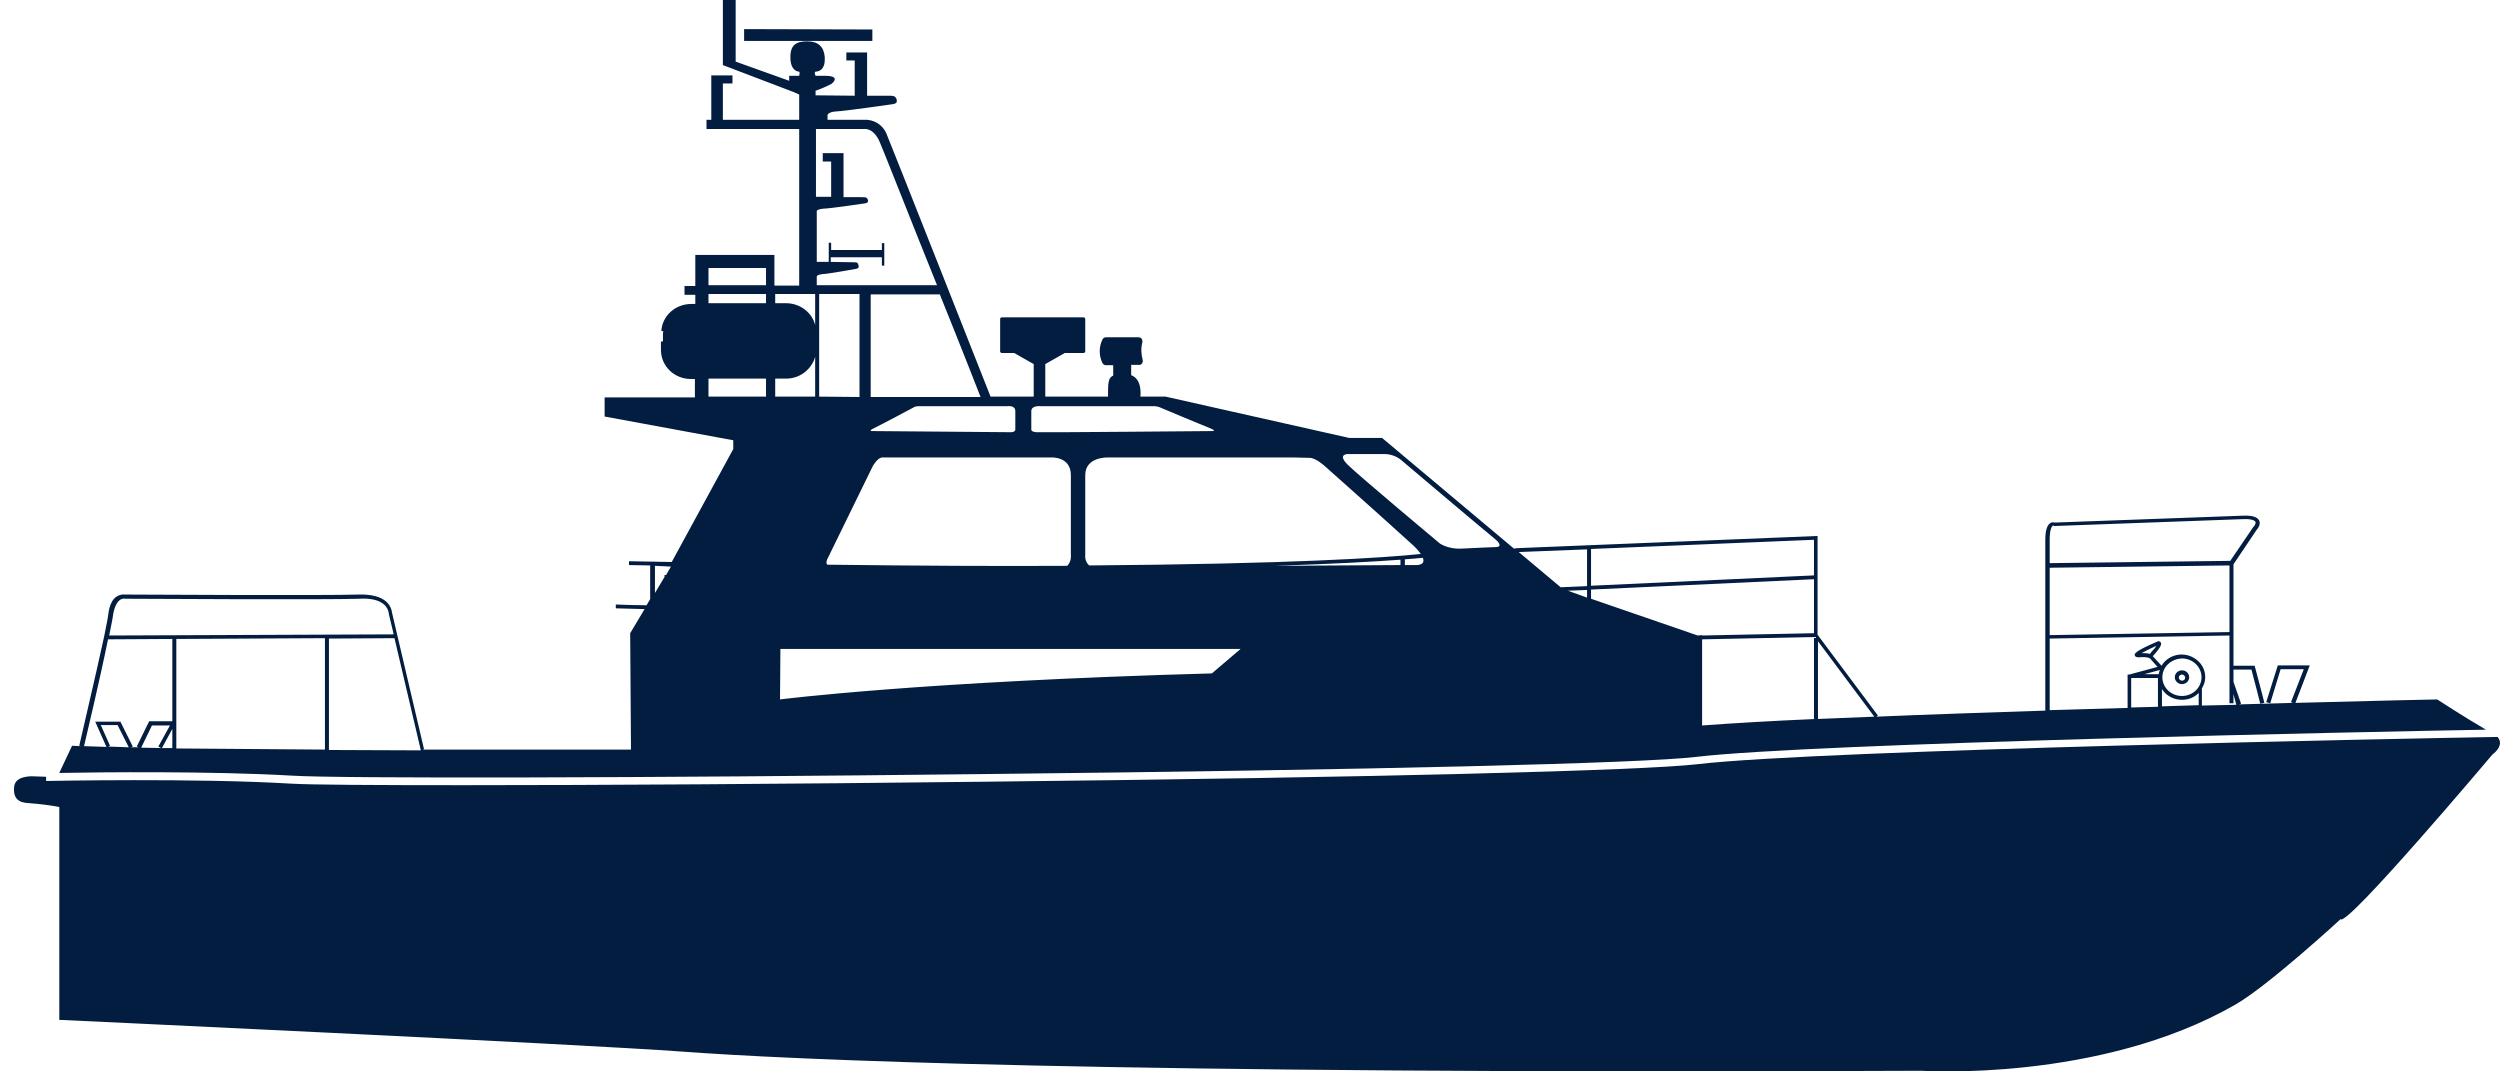 <svg width="203" height="87" viewBox="0 0 203 87" fill="none" xmlns="http://www.w3.org/2000/svg">
<path d="M177.178 54.432C177.503 54.432 177.762 54.68 177.762 54.991C177.762 55.302 177.503 55.551 177.178 55.551C176.853 55.551 176.594 55.302 176.594 54.991C176.594 54.68 176.853 54.432 177.178 54.432ZM177.178 55.271C177.34 55.271 177.438 55.147 177.438 55.022C177.438 54.898 177.309 54.773 177.178 54.773C177.016 54.773 176.919 54.898 176.919 55.022C176.919 55.147 177.049 55.271 177.178 55.271Z" fill="#031D40"/>
<path d="M79.752 62.856C52.631 63.167 27.489 63.229 23.661 62.98C17.27 62.607 8.024 62.7 4.812 62.763L5.851 60.556L6.597 60.587L6.435 60.556C6.435 60.493 7.765 54.898 8.446 51.727C8.641 50.764 8.77 50.142 8.803 49.8C8.9 49.116 9.127 48.65 9.484 48.432C9.679 48.308 9.938 48.246 10.165 48.277C10.749 48.277 26.548 48.37 29.079 48.277C30.117 48.246 30.895 48.432 31.382 48.867C31.642 49.116 31.804 49.427 31.836 49.769L34.431 60.835L34.269 60.867C38.486 60.867 43.288 60.867 48.77 60.867H51.236L51.171 51.416L52.339 49.458C51.528 49.427 50.749 49.427 50.003 49.396V49.085C50.814 49.116 51.625 49.147 52.501 49.147L52.793 48.65V45.914L51.074 45.883V45.572L54.545 45.634L59.541 36.464V35.749L49.095 33.822V32.267H56.426V30.775H56.102C54.74 30.775 53.669 29.718 53.669 28.413V27.729H53.831V27.169C53.831 27.076 53.831 26.983 53.864 26.889H53.702C53.766 25.646 54.837 24.682 56.135 24.682H56.459V23.936H55.583V23.221H56.459V21.76V20.703H62.882V23.19H64.894V10.476H57.367V9.73H57.757V6.155V6.124H59.476V6.777H58.697V9.73H64.894V7.678C64.894 7.678 64.764 7.616 64.407 7.461L58.697 5.285V0H59.736V5.005L64.083 6.559V6.155H64.894C64.894 6.155 64.991 5.813 64.861 5.813C64.731 5.813 64.18 5.689 64.18 4.663V4.632C64.18 3.637 64.666 3.357 65.543 3.357H65.575C66.418 3.357 66.905 3.792 66.97 4.632C66.97 4.694 66.97 4.756 66.97 4.849C66.97 5.689 66.451 5.813 66.256 5.813C66.062 5.813 66.224 6.155 66.224 6.155H66.97C68.365 6.155 67.554 6.777 67.522 6.808C67.1 7.025 66.678 7.212 66.224 7.367V7.74L69.403 7.772V4.912H68.722V4.259H70.409V7.772H71.998C72.388 7.772 72.582 7.772 72.68 7.865C72.809 7.989 72.842 8.145 72.809 8.3C72.745 8.424 72.517 8.455 72.517 8.455C72.517 8.455 68.624 9.015 67.943 9.046C67.262 9.077 67.197 9.326 67.197 9.326V9.73H70.149C70.928 9.668 71.674 10.134 71.966 10.818C72.485 12.061 80.433 32.205 80.433 32.205H83.937V29.563L82.347 28.661H81.341C81.277 28.661 81.212 28.599 81.212 28.537V25.895C81.212 25.832 81.277 25.77 81.341 25.77H87.992C88.057 25.77 88.122 25.832 88.122 25.895V28.537C88.122 28.599 88.057 28.661 87.992 28.661H86.467L84.877 29.563V32.205H89.971C89.971 31.117 89.971 30.682 90.393 30.495V29.656H89.808C89.679 29.656 89.582 29.594 89.517 29.47C89.225 28.879 89.225 28.164 89.517 27.573C89.582 27.449 89.679 27.387 89.808 27.387H92.436C92.631 27.387 92.761 27.511 92.761 27.698C92.761 27.729 92.761 27.76 92.761 27.791C92.631 28.288 92.663 28.786 92.793 29.252C92.826 29.407 92.728 29.594 92.566 29.625C92.534 29.625 92.501 29.625 92.469 29.625H91.852V30.464C92.793 30.806 92.599 32.205 92.599 32.205H94.642L109.565 35.562H112.226L122.931 44.546H123.061V44.515L147.586 43.52V51.541L152.486 58.1L152.355 58.193C156.735 58.007 161.503 57.851 166.24 57.696H166.078V43.894C166.078 43.085 166.208 42.65 166.5 42.464C166.597 42.401 166.727 42.401 166.825 42.432C167.538 42.401 180.352 41.935 182.137 41.873C182.85 41.842 183.272 41.966 183.434 42.246C183.629 42.588 183.272 42.992 183.24 43.023L181.358 45.821V54.059H183.078L183.11 54.183C183.175 54.463 183.856 56.919 183.856 57.074L183.531 57.136C183.5 57.012 183.11 55.457 182.818 54.37H181.358V55.364L181.974 57.136L181.812 57.198L186.192 57.074L186.03 57.012L187.068 54.339H185.186L184.342 57.105L184.019 57.012L184.958 54.028H187.554L186.387 57.074C193.232 56.887 197.902 56.794 197.902 56.794C197.902 56.794 200.141 58.255 201.861 59.25C193.07 59.406 147.197 60.338 137.757 61.457C133.312 61.986 111.609 62.514 79.752 62.856ZM26.386 60.867V51.82L14.318 51.883V60.773H14.156C17.173 60.804 21.163 60.835 26.386 60.867ZM13.799 58.908H12.339L11.463 60.711L13.085 60.742L12.858 60.618L13.799 58.908ZM13.15 60.742H13.993V59.188L13.15 60.742ZM10.457 60.68L9.549 58.877H8.186L8.933 60.556L8.77 60.618L10.457 60.68ZM6.824 60.587L8.641 60.649L7.732 58.597H9.776L10.782 60.618L10.62 60.68H11.268L11.106 60.618L12.112 58.566H13.993V51.883L8.77 51.914C8.154 54.991 6.921 60.182 6.824 60.587ZM31.576 49.862V49.831C31.544 49.551 31.414 49.303 31.22 49.116C30.83 48.743 30.117 48.556 29.176 48.618C26.613 48.712 10.425 48.618 10.23 48.618H10.198C10.036 48.587 9.873 48.618 9.744 48.712C9.484 48.898 9.289 49.303 9.192 49.862C9.16 50.173 9.03 50.764 8.868 51.603L31.966 51.51L31.576 49.862ZM32.031 51.82L26.71 51.852V60.898H26.548C28.851 60.898 31.382 60.929 34.172 60.929L32.031 51.82ZM147.295 51.416V47.033L129.192 47.873V48.618L137.854 51.603L138.211 51.572V51.727V51.603L147.295 51.416ZM113.718 45.883V45.448C111.609 45.603 108.365 45.79 103.466 45.945L113.718 45.883ZM114.042 45.883H114.951C114.951 45.883 115.794 45.945 115.535 45.292C115.145 45.323 114.659 45.386 114.075 45.417V45.883H114.042ZM126.727 47.686L128.868 47.593V44.608L123.32 44.826L126.727 47.686ZM127.311 47.966L128.868 48.525V47.904L127.311 47.966ZM63.337 56.794C63.337 56.794 74.691 55.333 98.406 54.68L100.741 52.691H63.369L63.337 56.794ZM53.182 45.945V48.152L53.961 46.847V46.691H54.091L54.123 46.629L54.48 46.007L53.182 45.945ZM86.662 45.945C86.889 45.697 86.986 45.386 86.954 45.044C86.954 45.044 86.954 40.288 86.954 38.578C86.954 37.086 85.429 37.148 85.429 37.148H72.745C72.745 37.148 72.031 37.148 71.641 37.148C71.252 37.148 70.863 37.863 70.863 37.863L67.262 45.23C67.262 45.23 67.002 45.634 67.165 45.852C74.724 45.945 81.179 45.976 86.662 45.945ZM69.792 32.236V23.874H66.516V32.205L69.792 32.236ZM62.201 21.76H57.529V23.159H62.201V21.76ZM62.201 23.874H57.529V24.62H62.201V23.874ZM62.201 30.744H57.529V32.205H62.201V30.744ZM66.191 23.874H62.947V24.62H63.823C64.959 24.62 65.932 25.366 66.191 26.392V23.874ZM66.191 28.972C65.899 29.998 64.959 30.744 63.823 30.744H62.947V32.205H66.191V28.972ZM71.447 11.564C70.928 10.321 70.149 10.476 70.149 10.476H66.256V15.978H67.489V13.118H66.808V12.434H68.495V16.009H69.857C70.149 16.009 70.311 16.009 70.376 16.072C70.474 16.165 70.506 16.289 70.474 16.382C70.441 16.476 70.279 16.507 70.279 16.507C70.279 16.507 67.359 16.942 66.873 16.942C66.418 16.973 66.321 17.097 66.321 17.128V21.263H67.294V19.709H67.489V20.299H71.609V19.74H71.804V21.574H71.609V20.89H67.457V21.263H67.262L69.208 21.294C69.435 21.294 69.565 21.294 69.63 21.356C69.695 21.449 69.728 21.574 69.728 21.698C69.695 21.76 69.63 21.791 69.565 21.822C69.565 21.822 67.165 22.258 66.775 22.258C66.418 22.289 66.321 22.413 66.321 22.444V23.159H76.086C73.977 17.937 71.739 12.217 71.447 11.564ZM76.313 23.905H70.701V32.236H79.622C79.622 32.236 78.097 28.319 76.313 23.905ZM82.444 33.386C82.444 32.889 81.828 32.982 81.828 32.982C81.828 32.982 74.886 32.982 74.594 32.982C74.431 32.982 74.269 33.013 74.139 33.107C74.139 33.107 71.577 34.474 70.993 34.754C70.409 35.034 70.863 35.003 70.863 35.003C70.863 35.003 81.763 35.096 82.088 35.096C82.412 35.096 82.444 34.91 82.444 34.91V33.386ZM98.211 34.754C97.497 34.474 94.253 33.107 94.253 33.107C94.058 33.013 93.864 32.982 93.669 32.982C93.28 32.982 84.521 32.982 84.521 32.982C84.521 32.982 83.742 32.889 83.742 33.386V34.91C83.742 34.91 83.742 35.065 84.164 35.096C84.585 35.127 98.373 35.003 98.373 35.003C98.373 35.003 98.924 35.034 98.211 34.754ZM106.354 37.179L105.121 37.148H89.938C89.938 37.148 88.122 37.086 88.122 38.578C88.122 40.288 88.122 45.044 88.122 45.044C88.089 45.355 88.187 45.697 88.446 45.914C104.861 45.79 112.42 45.292 115.372 44.981C115.145 44.671 114.886 44.391 114.594 44.142C112.485 42.215 107.554 37.832 107.554 37.832C107.554 37.832 106.84 37.179 106.354 37.179ZM121.212 43.614C120.174 42.774 113.75 37.334 113.75 37.334C113.361 37.023 112.874 36.868 112.388 36.868C111.479 36.868 109.436 36.868 109.436 36.868C109.436 36.868 108.56 36.868 109.436 37.738C110.312 38.609 116.929 44.142 116.929 44.142C117.449 44.453 118.065 44.577 118.681 44.546C119.752 44.484 121.504 44.422 121.504 44.422C121.504 44.422 122.25 44.422 121.212 43.614ZM129.192 44.577V47.562L147.295 46.722V43.831L129.192 44.577ZM147.619 52.069V58.38C149.079 58.317 150.603 58.255 152.193 58.193L147.619 52.069ZM181.033 45.914L166.435 46.101V51.572L181.033 51.323V45.914ZM183.141 42.37C183.11 42.308 182.915 42.122 182.168 42.153C180.352 42.215 166.954 42.712 166.825 42.712H166.791L166.759 42.681C166.727 42.681 166.727 42.681 166.694 42.681C166.629 42.712 166.435 42.93 166.435 43.831V45.727L181.098 45.541L182.98 42.774C183.044 42.743 183.207 42.495 183.141 42.37ZM181.358 56.359V57.105H181.033V51.603L166.435 51.852V57.665L172.923 57.478H172.761V54.774H172.891L175.194 54.152L174.61 53.499C174.578 53.468 174.578 53.468 174.546 53.437C174.286 53.344 173.993 53.344 173.702 53.375C173.605 53.375 173.377 53.375 173.345 53.219C173.312 53.095 173.28 52.908 175.162 52.1C175.259 52.038 175.356 52.069 175.422 52.131C175.551 52.256 175.454 52.442 175.356 52.598C175.259 52.753 175.129 52.908 175 53.064C174.934 53.126 174.869 53.219 174.805 53.281L175.519 54.059C176.038 53.188 177.205 52.877 178.114 53.406C179.022 53.903 179.347 55.022 178.794 55.893V57.291L181.586 57.229L181.358 56.359ZM175.291 54.743C175.324 54.618 175.324 54.525 175.388 54.401L174.124 54.743H175.291ZM175.583 54.991C175.583 55.831 176.297 56.514 177.173 56.514C178.049 56.514 178.762 55.831 178.762 54.991C178.762 54.152 178.049 53.468 177.173 53.468C176.297 53.499 175.583 54.152 175.583 54.991ZM177.173 56.825C176.524 56.825 175.907 56.514 175.551 55.955V57.354L178.535 57.261V56.266C178.178 56.639 177.692 56.825 177.173 56.825ZM175.226 57.385V55.053H173.052V57.447L175.388 57.385H175.226ZM174.805 52.815C174.934 52.691 175.032 52.567 175.097 52.442C174.675 52.629 174.286 52.815 173.896 53.033C174.124 53.033 174.35 53.033 174.578 53.095C174.643 53.002 174.707 52.908 174.805 52.815ZM147.457 58.38H147.295V51.727L138.211 51.914V58.908C140.741 58.721 143.888 58.535 147.457 58.38Z" fill="#031D40"/>
<path d="M1.149 63.881C1.246 62.886 2.836 63.042 2.836 63.042L3.744 63.073V63.415C3.874 63.415 15.91 63.166 23.663 63.633C25.221 63.726 30.314 63.757 37.678 63.757C48.351 63.757 63.728 63.664 79.787 63.477C111.644 63.135 133.38 62.576 137.889 62.047C147.654 60.897 196.933 59.934 202.804 59.84C203.42 60.555 202.382 61.27 202.382 61.27C202.382 61.27 190.541 75.321 190.054 74.637C190.054 74.637 184.215 80.015 181.522 81.569C170.492 87.911 155.992 86.947 155.992 86.947C89.389 87.258 63.858 86.015 55.423 85.393C46.989 84.771 4.815 82.813 4.815 82.813V65.529C4.004 65.373 3.193 65.28 2.382 65.218C1.538 65.187 1.052 64.876 1.149 63.881Z" fill="#031D40"/>
<path d="M60.422 2.363L70.836 2.394V3.326H60.422V2.363Z" fill="#031D40"/>
</svg>
